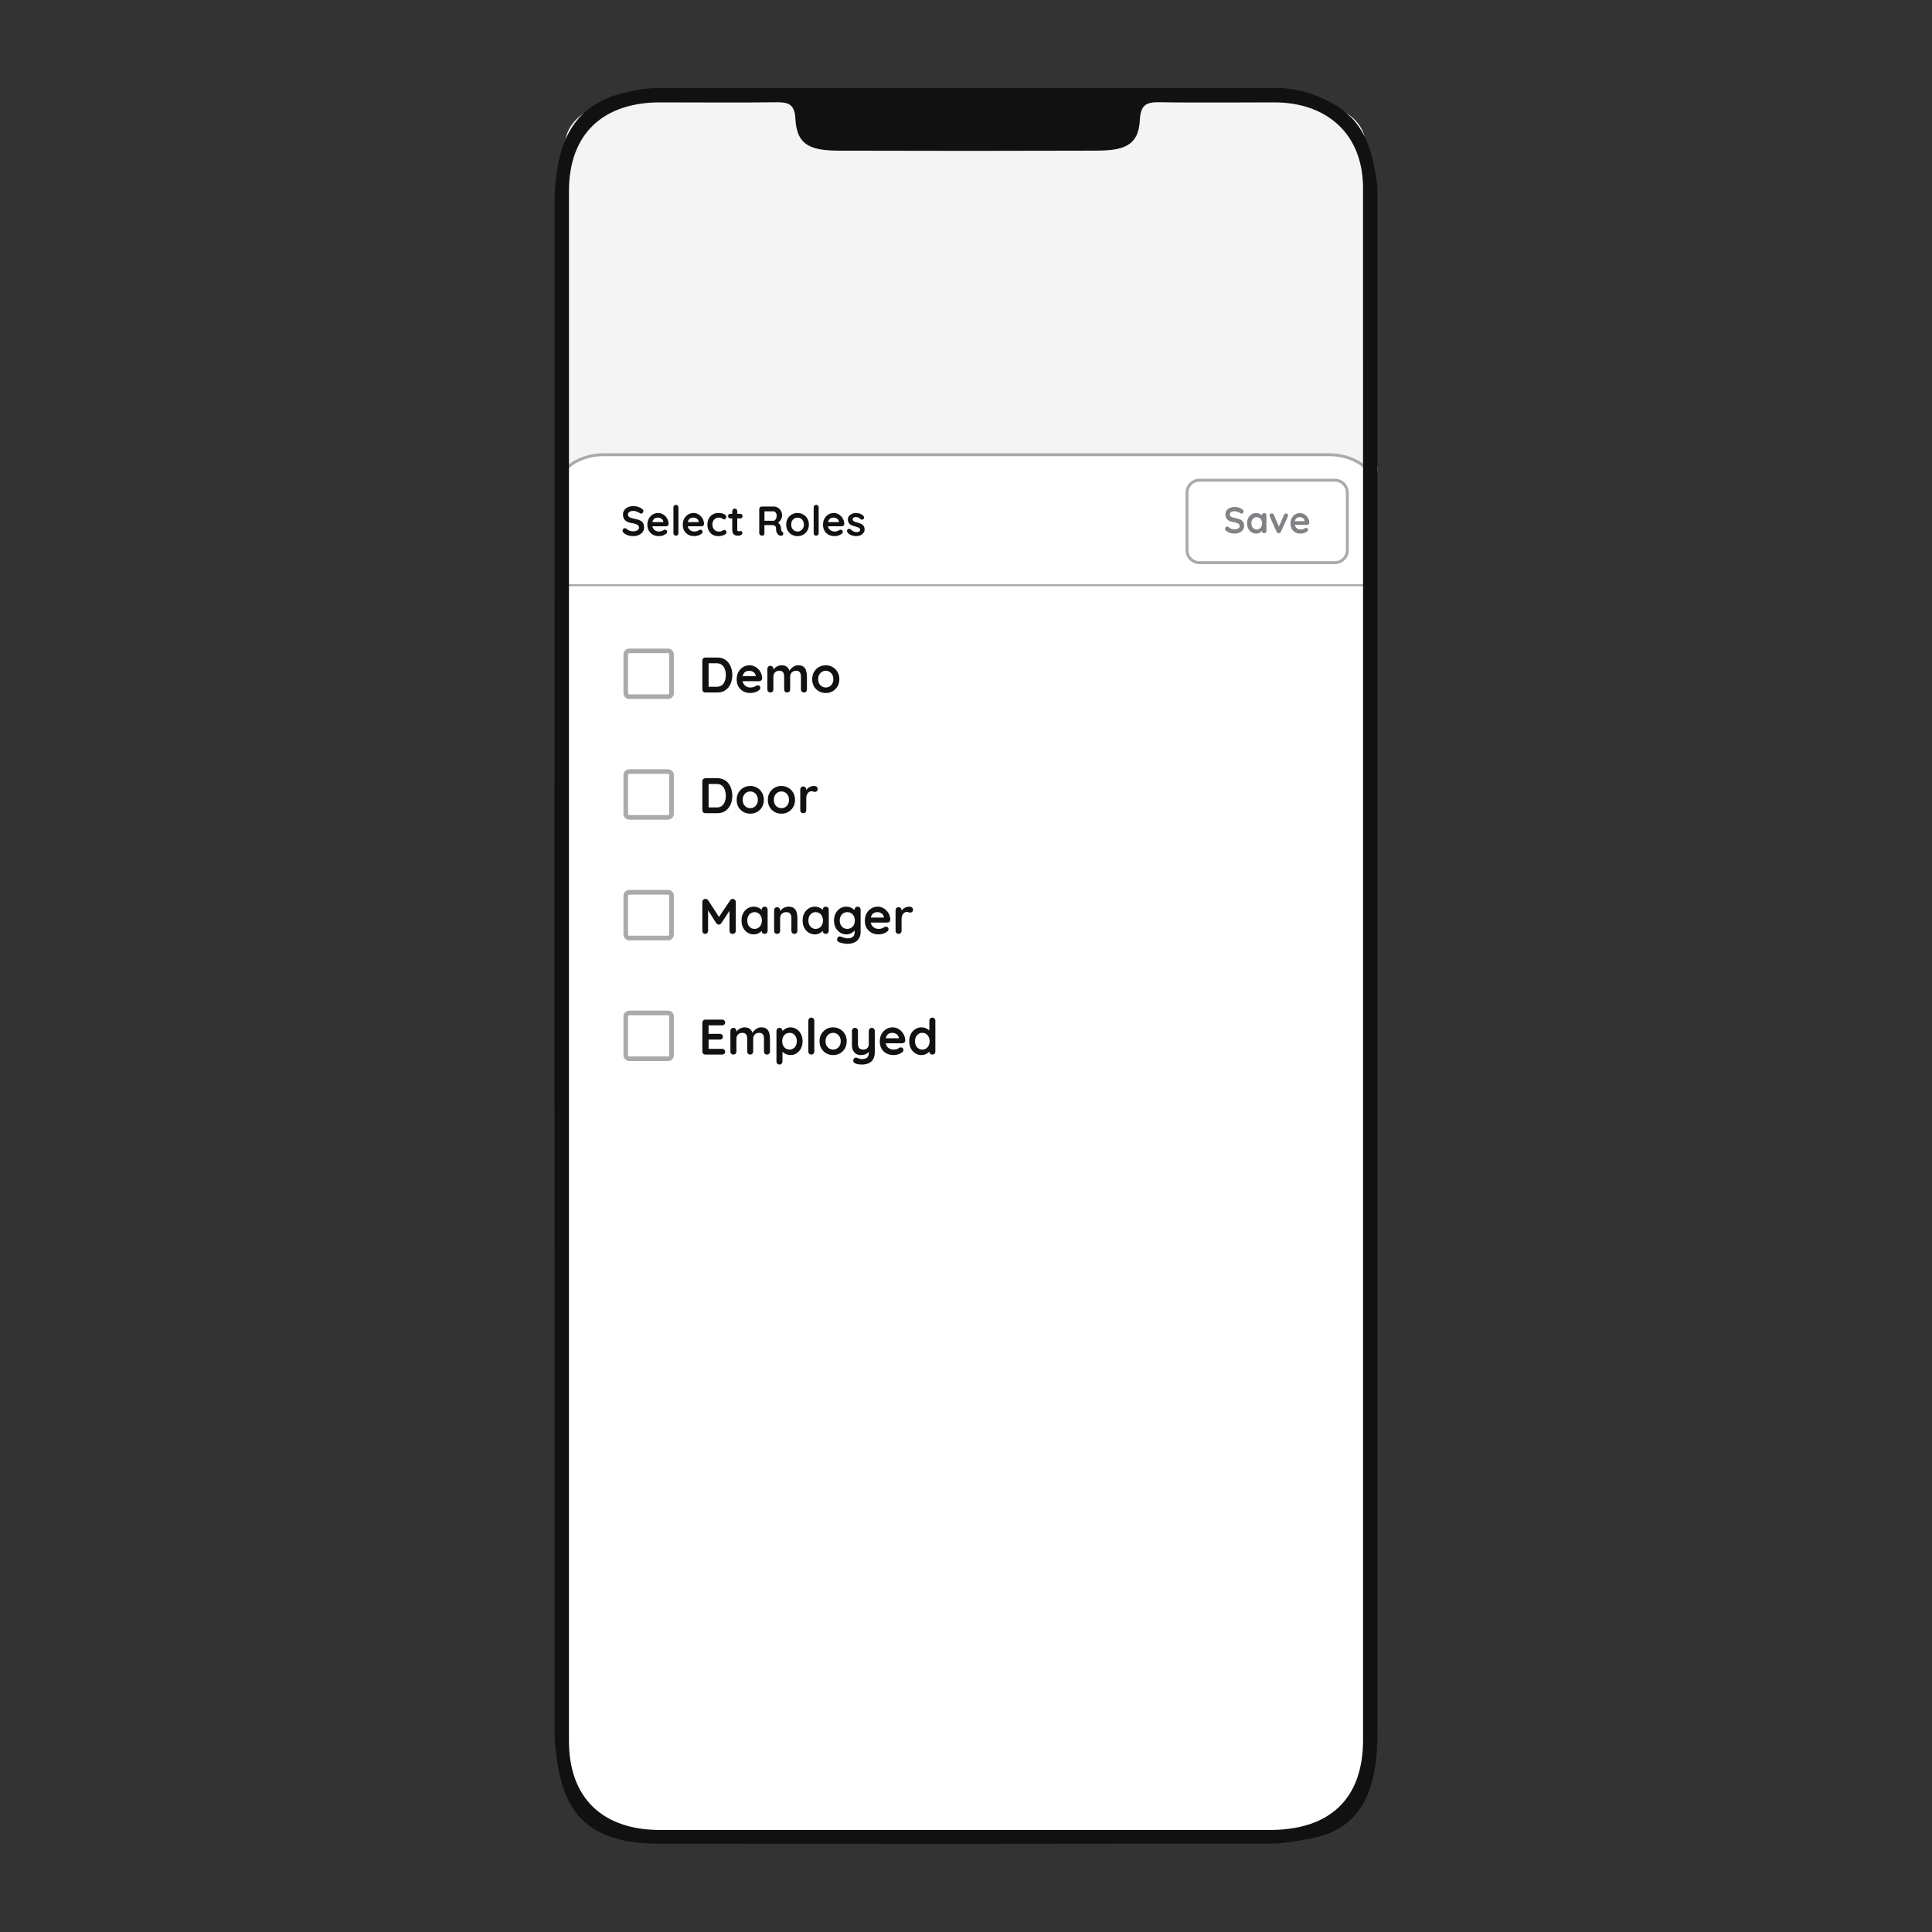 <?xml version="1.0" encoding="utf-8"?>
<!-- Generator: Adobe Illustrator 27.8.1, SVG Export Plug-In . SVG Version: 6.00 Build 0)  -->
<svg version="1.1" xmlns="http://www.w3.org/2000/svg" xmlns:xlink="http://www.w3.org/1999/xlink" x="0px" y="0px"
	 viewBox="0 0 500 500" style="enable-background:new 0 0 500 500;" xml:space="preserve">
<rect x="0" y="0" width="500" height="500" fill="#333333" stroke="none"/>
<style type="text/css">
	.st0{display:none;}
	.st1{display:inline;}
	.st2{fill:#111111;}
	
		.st3{display:inline;fill:#FFFFFF;stroke:#111111;stroke-width:4;stroke-linecap:round;stroke-linejoin:round;stroke-miterlimit:10;}
	.st4{fill:#222222;}
	.st5{fill:none;stroke:#222222;stroke-width:1.405;stroke-linecap:round;}
	.st6{fill:none;stroke:#000000;stroke-width:4;stroke-linecap:round;stroke-linejoin:round;stroke-miterlimit:10;}
	.st7{display:inline;fill:#241F1F;}
	.st8{fill:#FFFFFF;}
	
		.st9{display:inline;fill:#FFFFFF;stroke:#000000;stroke-width:3;stroke-linecap:round;stroke-linejoin:round;stroke-miterlimit:10;}
	.st10{display:inline;fill:none;stroke:#000000;stroke-width:3;stroke-miterlimit:10;}
	.st11{display:inline;fill:#F4F4F4;}
	.st12{display:inline;fill:none;stroke:#AAAAAA;stroke-width:0.75;stroke-linecap:round;stroke-miterlimit:10;}
	.st13{display:inline;fill:#808285;}
	.st14{display:inline;fill:none;stroke:#AAAAAA;stroke-miterlimit:10;}
	.st15{display:inline;fill:#111111;}
	.st16{display:inline;fill:#D6D7D8;stroke:#808285;stroke-width:1.5;stroke-miterlimit:10;}
	.st17{display:inline;fill:#AAAAAA;}
	.st18{display:inline;fill:none;stroke:#AAAAAA;stroke-width:0.5;stroke-linecap:round;stroke-miterlimit:10;}
	.st19{display:inline;fill-rule:evenodd;clip-rule:evenodd;fill:#111111;}
	.st20{fill:none;stroke:#111111;stroke-width:4;stroke-miterlimit:10;}
	.st21{display:inline;fill:#2C2C2C;}
	.st22{fill:#808285;}
	.st23{display:inline;fill-rule:evenodd;clip-rule:evenodd;fill:#FFFFFF;}
	.st24{display:inline;fill:none;stroke:#121314;stroke-linecap:round;stroke-linejoin:round;stroke-miterlimit:10;}
	.st25{display:inline;fill:none;stroke:#AAAAAA;}
	.st26{fill:#F4F4F4;}
	.st27{fill:#AAAAAA;}
	.st28{clip-path:url(#SVGID_00000043445733866137956130000005823737640797637526_);}
	.st29{clip-path:url(#SVGID_00000146501747119482843500000015567342591923626922_);}
	.st30{fill:none;stroke:#AAAAAA;}
	.st31{fill:#2C2C2C;}
	.st32{fill:none;}
	.st33{fill-rule:evenodd;clip-rule:evenodd;fill:#FFFFFF;}
	.st34{fill:none;stroke:#AAAAAA;stroke-width:0.5;stroke-linecap:round;stroke-miterlimit:10;}
	.st35{fill:none;stroke:#AAAAAA;stroke-width:0.75;stroke-linecap:round;stroke-miterlimit:10;}
	.st36{fill:none;stroke:#2C2C2C;}
	.st37{fill:#B0B5B5;}
	.st38{fill:none;stroke:#AAAAAA;stroke-miterlimit:10;}
	.st39{fill:#1C1C1C;}
	.st40{fill:#E6E6E6;}
	.st41{fill:#666666;}
	.st42{fill:#A3A3A3;}
</style>
<g id="_x31_">
</g>
<g id="_x31_.2" class="st0">
</g>
<g id="_x31_.3" class="st0">
</g>
<g id="_x32_">
</g>
<g id="_x33_.1" class="st0">
</g>
<g id="_x34__-_stari" class="st0">
</g>
<g id="_x34__-_novi">
</g>
<g id="Layer_14">
</g>
<g id="Layer_13" class="st0">
</g>
<g id="_x35_">
</g>
<g id="_x36_">
</g>
<g id="_x37_">
</g>
<g id="Layer_11" class="st0">
</g>
<g id="Layer_15">
</g>
<g id="_x33_">
	<g>
		<path class="st8" d="M330.949,475.711H170.372c-13.348,0-24.169-10.821-24.169-24.169
			V117.672h207.199v335.587C353.402,465.659,343.349,475.711,330.949,475.711z"/>
		<path class="st26" d="M145,122.497c0,0,3.073-5.804,15.918-5.027
			c10.565,0.639-13.218-7.937-13.218-7.937L145,122.497z"/>
		<path class="st26" d="M332.631,117.314c0.252,0.269,11.824-3.62,20.75,4.244
			c7.743,6.821-1.374-14.22-1.374-14.22L332.631,117.314z"/>
		<line class="st34" x1="146.747" y1="151.45" x2="353.253" y2="151.45"/>
		<path class="st26" d="M338.513,26.43H161.161c-8.223,0-14.889,4.9-14.889,10.944v80.298
			H353.402V37.374C353.402,31.33,346.736,26.43,338.513,26.43z"/>
		<path class="st35" d="M353.402,121L353.402,121
			c-2.371-2.114-5.809-3.328-9.424-3.328h-69.72h-48.293h-69.72
			c-3.615,0-7.053,1.214-9.424,3.328l0,0"/>
		<g>
			<path class="st2" d="M330.599,22.762c2.457,0,4.875,0.447,7.263,1.024
				c0.01,0.002,0.02,0.004,0.03,0.007c12.616,4.194,16.758,10.076,18.546,24.272
				c0.079,1.529,0.059,3.065,0.059,4.597
				c0.002,131.825,0.006,263.651-0.002,395.476
				c0.005,13.922-3.392,24.991-16.923,27.586
				c-3.49,0.669-6.97,1.385-10.524,1.391
				c-52.717,0.09-105.435,0.098-158.152,0.044
				c-20.777-0.021-26.316-9.603-27.374-28.1
				c-0.03-132.592-0.024-265.184-0.005-397.776
				c0.56-15.015,4.934-24.845,19.936-27.702l0.017-0.004
				c1.831-0.449,4.872-0.815,6.757-0.815
				C223.683,22.762,277.141,22.762,330.599,22.762z M352.759,250.172
				c0-67.158,0.008-134.315-0.007-201.473c-0.003-13.941-9.218-22.177-22.984-22.21
				c-5.794-0.014-23.057,0.122-28.846-0.044c-4.002-0.115-5.727,0.364-5.93,4.606
				c-0.335,7.014-4.654,7.919-11.571,7.937
				c-29.577,0.077-36.222,0.072-65.8,0.006
				c-7.172-0.016-11.414-0.913-11.768-8.211c-0.196-4.031-1.944-4.417-5.716-4.331
				c-5.943,0.137-23.358,0.03-29.304,0.037
				c-14.658,0.016-23.587,8.044-23.587,22.992
				c-0.004,133.695-0.004,267.39-0,401.085
				c0,14.968,8.921,23.027,23.552,23.029
				c52.599,0.007,105.199,0.005,157.798,0.002
				c15.352-0.001,24.159-7.837,24.16-23.345
				C352.762,383.557,352.76,316.864,352.759,250.172z"/>
		</g>
		<path class="st22" d="M319.521,138.094c-0.447,0-0.849-0.054-1.206-0.163
			c-0.357-0.115-0.699-0.313-1.024-0.593c-0.083-0.07-0.147-0.15-0.191-0.239
			c-0.045-0.089-0.067-0.179-0.067-0.268c0-0.147,0.051-0.274,0.153-0.383
			c0.108-0.115,0.242-0.172,0.402-0.172c0.121,0,0.23,0.038,0.325,0.115
			c0.242,0.198,0.482,0.348,0.718,0.45c0.242,0.102,0.539,0.153,0.89,0.153
			c0.236,0,0.453-0.035,0.651-0.105c0.198-0.077,0.357-0.175,0.479-0.297
			c0.121-0.128,0.182-0.271,0.182-0.431c0-0.191-0.057-0.354-0.172-0.488
			s-0.29-0.246-0.526-0.335c-0.236-0.096-0.536-0.169-0.9-0.22
			c-0.345-0.051-0.648-0.128-0.909-0.23c-0.261-0.108-0.482-0.242-0.66-0.402
			c-0.172-0.166-0.303-0.357-0.392-0.574c-0.089-0.223-0.134-0.472-0.134-0.747
			c0-0.415,0.105-0.769,0.316-1.062c0.217-0.294,0.507-0.517,0.871-0.67
			s0.766-0.23,1.206-0.23c0.415,0,0.797,0.064,1.149,0.191
			c0.357,0.121,0.648,0.278,0.871,0.469c0.185,0.147,0.278,0.316,0.278,0.507
			c0,0.14-0.054,0.268-0.163,0.383c-0.108,0.115-0.236,0.172-0.383,0.172
			c-0.096,0-0.182-0.029-0.258-0.086c-0.102-0.089-0.239-0.172-0.412-0.249
			c-0.172-0.083-0.354-0.15-0.546-0.201c-0.191-0.057-0.37-0.086-0.536-0.086
			c-0.275,0-0.507,0.035-0.699,0.105c-0.185,0.07-0.325,0.166-0.421,0.287
			c-0.096,0.121-0.144,0.262-0.144,0.421c0,0.191,0.054,0.351,0.163,0.479
			c0.115,0.121,0.278,0.22,0.488,0.297c0.211,0.07,0.462,0.134,0.756,0.191
			c0.383,0.07,0.718,0.153,1.005,0.249c0.294,0.096,0.536,0.22,0.727,0.373
			c0.191,0.147,0.335,0.335,0.431,0.565c0.096,0.223,0.144,0.498,0.144,0.823
			c0,0.415-0.115,0.772-0.345,1.072c-0.23,0.3-0.533,0.53-0.909,0.689
			C320.356,138.014,319.954,138.094,319.521,138.094z M327.175,132.781
			c0.166,0,0.303,0.054,0.412,0.163c0.108,0.108,0.163,0.249,0.163,0.421v4.049
			c0,0.166-0.054,0.306-0.163,0.421c-0.108,0.108-0.246,0.163-0.412,0.163
			s-0.303-0.054-0.412-0.163c-0.108-0.115-0.163-0.255-0.163-0.421v-0.469
			l0.211,0.086c0,0.083-0.045,0.185-0.134,0.306
			c-0.089,0.115-0.211,0.23-0.364,0.345c-0.153,0.115-0.335,0.214-0.546,0.297
			c-0.204,0.077-0.428,0.115-0.67,0.115c-0.44,0-0.839-0.112-1.197-0.335
			c-0.357-0.23-0.641-0.542-0.852-0.938c-0.204-0.402-0.306-0.861-0.306-1.378
			c0-0.523,0.102-0.983,0.306-1.378c0.211-0.402,0.491-0.715,0.842-0.938
			c0.351-0.23,0.74-0.345,1.168-0.345c0.275,0,0.526,0.041,0.756,0.124
			s0.428,0.188,0.593,0.316c0.172,0.128,0.303,0.258,0.392,0.392
			c0.096,0.128,0.144,0.236,0.144,0.325l-0.345,0.124v-0.699
			c0-0.166,0.054-0.303,0.163-0.412C326.872,132.839,327.009,132.781,327.175,132.781z
			 M325.242,137.041c0.281,0,0.526-0.07,0.737-0.211s0.373-0.332,0.488-0.574
			c0.121-0.242,0.182-0.514,0.182-0.814c0-0.306-0.06-0.581-0.182-0.823
			c-0.115-0.242-0.278-0.434-0.488-0.574s-0.456-0.211-0.737-0.211
			c-0.275,0-0.517,0.07-0.727,0.211s-0.376,0.332-0.498,0.574
			c-0.115,0.242-0.172,0.517-0.172,0.823c0,0.3,0.057,0.571,0.172,0.814
			c0.121,0.242,0.287,0.434,0.498,0.574S324.967,137.041,325.242,137.041z
			 M329.11,132.877c0.121,0,0.233,0.032,0.335,0.096
			c0.102,0.057,0.179,0.147,0.23,0.268l1.407,3.216l-0.211,0.096l1.436-3.302
			c0.109-0.255,0.278-0.376,0.507-0.364c0.16,0,0.287,0.051,0.383,0.153
			c0.102,0.096,0.153,0.217,0.153,0.364c0,0.045-0.01,0.093-0.029,0.144
			c-0.013,0.051-0.029,0.099-0.048,0.144l-1.79,3.944
			c-0.102,0.23-0.264,0.351-0.488,0.364c-0.121,0.019-0.239-0.003-0.354-0.067
			c-0.108-0.064-0.191-0.163-0.249-0.297l-1.78-3.944
			c-0.013-0.032-0.029-0.073-0.048-0.124c-0.013-0.051-0.019-0.112-0.019-0.182
			c0-0.115,0.051-0.227,0.153-0.335C328.801,132.934,328.938,132.877,329.11,132.877z
			 M336.621,138.094c-0.543,0-1.015-0.112-1.417-0.335
			c-0.396-0.23-0.702-0.539-0.919-0.928c-0.211-0.389-0.316-0.83-0.316-1.321
			c0-0.574,0.115-1.062,0.345-1.465c0.236-0.408,0.542-0.721,0.919-0.938
			c0.376-0.217,0.775-0.325,1.197-0.325c0.325,0,0.632,0.067,0.919,0.201
			c0.293,0.134,0.552,0.319,0.775,0.555c0.223,0.23,0.398,0.498,0.526,0.804
			c0.134,0.306,0.201,0.632,0.201,0.976c-0.007,0.153-0.067,0.278-0.182,0.373
			c-0.115,0.096-0.249,0.144-0.402,0.144h-3.656l-0.287-0.957h3.513l-0.211,0.191
			v-0.258c-0.013-0.185-0.08-0.351-0.201-0.498
			c-0.115-0.147-0.262-0.262-0.44-0.345c-0.172-0.089-0.358-0.134-0.555-0.134
			c-0.191,0-0.37,0.026-0.536,0.077c-0.166,0.051-0.31,0.137-0.431,0.258
			c-0.121,0.121-0.217,0.284-0.287,0.488c-0.071,0.204-0.105,0.463-0.105,0.775
			c0,0.345,0.07,0.638,0.211,0.881c0.147,0.236,0.331,0.418,0.555,0.546
			c0.23,0.121,0.472,0.182,0.727,0.182c0.236,0,0.424-0.019,0.565-0.057
			c0.14-0.038,0.252-0.083,0.335-0.134c0.089-0.057,0.169-0.105,0.239-0.144
			c0.115-0.057,0.223-0.086,0.325-0.086c0.14,0,0.255,0.048,0.344,0.144
			c0.096,0.096,0.144,0.207,0.144,0.335c0,0.172-0.09,0.329-0.268,0.469
			c-0.166,0.14-0.399,0.265-0.699,0.373
			C337.25,138.043,336.94,138.094,336.621,138.094z"/>
		<path class="st35" d="M345.481,145.617h-35.078c-1.768,0-3.202-1.433-3.202-3.202v-14.93
			c0-1.768,1.433-3.202,3.202-3.202h35.078c1.768,0,3.202,1.433,3.202,3.202v14.93
			C348.682,144.184,347.249,145.617,345.481,145.617z"/>
		<path class="st27" d="M172.898,180.893h-10.052c-0.398,0-0.773-0.154-1.056-0.436
			c-0.28-0.28-0.44-0.666-0.44-1.06v-10.052c0-0.825,0.672-1.496,1.496-1.496
			h10.052c0.826,0,1.498,0.672,1.498,1.496v10.052c0,0.394-0.16,0.78-0.439,1.059
			C173.673,180.739,173.297,180.893,172.898,180.893z M162.846,169.046
			c-0.17,0-0.298,0.129-0.298,0.298v10.052c0,0.078,0.032,0.156,0.088,0.212
			c0.055,0.055,0.132,0.087,0.211,0.087h10.052c0.081,0,0.156-0.032,0.213-0.088
			c0.055-0.055,0.087-0.132,0.087-0.211v-10.052c0-0.165-0.135-0.298-0.3-0.298
			H162.846z"/>
		<path class="st2" d="M185.644,170.17c0.62,0,1.172,0.116,1.654,0.349
			c0.483,0.233,0.887,0.56,1.215,0.982c0.336,0.414,0.586,0.896,0.75,1.448
			c0.172,0.543,0.258,1.124,0.258,1.745c0,0.836-0.151,1.598-0.452,2.288
			c-0.302,0.681-0.741,1.224-1.318,1.629c-0.569,0.405-1.271,0.607-2.107,0.607
			h-3.089c-0.224,0-0.414-0.073-0.569-0.22c-0.146-0.155-0.22-0.345-0.22-0.569
			v-7.47c0-0.224,0.073-0.409,0.22-0.556c0.155-0.155,0.345-0.233,0.569-0.233
			H185.644z M185.515,177.731c0.543,0,0.987-0.138,1.331-0.414
			c0.345-0.284,0.595-0.655,0.75-1.112c0.164-0.465,0.246-0.969,0.246-1.512
			c0-0.405-0.047-0.788-0.142-1.15c-0.086-0.371-0.224-0.694-0.414-0.969
			c-0.19-0.284-0.431-0.508-0.724-0.672c-0.293-0.164-0.642-0.246-1.047-0.246
			h-2.262l0.129-0.116v6.333l-0.078-0.142H185.515z M194.234,179.347
			c-0.732,0-1.37-0.151-1.913-0.452c-0.534-0.31-0.948-0.728-1.241-1.254
			c-0.284-0.526-0.427-1.12-0.427-1.784c0-0.775,0.155-1.435,0.465-1.977
			c0.319-0.551,0.732-0.974,1.241-1.267c0.508-0.293,1.047-0.439,1.616-0.439
			c0.439,0,0.853,0.09,1.241,0.271c0.396,0.181,0.745,0.431,1.047,0.75
			c0.302,0.31,0.539,0.672,0.711,1.086c0.181,0.414,0.271,0.853,0.271,1.318
			c-0.009,0.207-0.09,0.375-0.246,0.504c-0.155,0.129-0.336,0.194-0.543,0.194
			h-4.937l-0.388-1.292h4.743l-0.284,0.258v-0.349
			c-0.017-0.25-0.108-0.474-0.271-0.672c-0.155-0.198-0.353-0.353-0.595-0.465
			c-0.233-0.121-0.483-0.181-0.75-0.181c-0.258,0-0.5,0.034-0.724,0.103
			c-0.224,0.069-0.418,0.185-0.582,0.349c-0.164,0.164-0.293,0.383-0.388,0.659
			c-0.095,0.276-0.142,0.625-0.142,1.047c0,0.465,0.095,0.862,0.284,1.189
			c0.198,0.319,0.448,0.564,0.75,0.737c0.31,0.164,0.638,0.246,0.982,0.246
			c0.319,0,0.573-0.026,0.763-0.078c0.19-0.052,0.34-0.112,0.452-0.181
			c0.121-0.078,0.228-0.142,0.323-0.194c0.155-0.078,0.302-0.116,0.439-0.116
			c0.19,0,0.345,0.065,0.465,0.194c0.129,0.129,0.194,0.28,0.194,0.452
			c0,0.233-0.121,0.444-0.362,0.633c-0.224,0.19-0.539,0.358-0.943,0.504
			C195.083,179.278,194.665,179.347,194.234,179.347z M202.233,172.174
			c0.689,0,1.198,0.168,1.525,0.504c0.327,0.327,0.543,0.754,0.646,1.28
			l-0.22-0.116l0.103-0.207c0.103-0.198,0.263-0.409,0.478-0.633
			c0.215-0.233,0.474-0.427,0.775-0.582c0.31-0.164,0.655-0.246,1.034-0.246
			c0.62,0,1.09,0.134,1.409,0.401c0.327,0.267,0.551,0.625,0.672,1.073
			c0.121,0.439,0.181,0.931,0.181,1.473v3.309c0,0.224-0.073,0.414-0.22,0.569
			c-0.146,0.146-0.332,0.22-0.556,0.22s-0.409-0.073-0.556-0.22
			c-0.146-0.155-0.22-0.345-0.22-0.569v-3.309c0-0.284-0.034-0.539-0.103-0.763
			c-0.069-0.233-0.194-0.418-0.375-0.556c-0.181-0.138-0.439-0.207-0.775-0.207
			c-0.327,0-0.607,0.069-0.84,0.207s-0.409,0.323-0.53,0.556
			c-0.112,0.224-0.168,0.478-0.168,0.763v3.309c0,0.224-0.073,0.414-0.22,0.569
			c-0.146,0.146-0.332,0.22-0.556,0.22s-0.409-0.073-0.556-0.22
			c-0.146-0.155-0.22-0.345-0.22-0.569v-3.309c0-0.284-0.034-0.539-0.103-0.763
			c-0.069-0.233-0.194-0.418-0.375-0.556s-0.439-0.207-0.775-0.207
			c-0.327,0-0.607,0.069-0.84,0.207c-0.233,0.138-0.409,0.323-0.53,0.556
			c-0.112,0.224-0.168,0.478-0.168,0.763v3.309c0,0.224-0.073,0.414-0.22,0.569
			c-0.146,0.146-0.332,0.22-0.556,0.22s-0.409-0.073-0.556-0.22
			c-0.146-0.155-0.22-0.345-0.22-0.569v-5.338c0-0.224,0.073-0.409,0.22-0.556
			c0.146-0.155,0.332-0.233,0.556-0.233s0.409,0.078,0.556,0.233
			c0.146,0.146,0.22,0.332,0.22,0.556v0.556l-0.194-0.039
			c0.078-0.146,0.185-0.302,0.323-0.465c0.138-0.172,0.306-0.332,0.504-0.478
			c0.198-0.146,0.418-0.263,0.659-0.349
			C201.686,172.221,201.948,172.174,202.233,172.174z M217.224,175.767
			c0,0.707-0.159,1.331-0.478,1.874c-0.31,0.534-0.732,0.952-1.267,1.254
			c-0.526,0.302-1.116,0.452-1.771,0.452c-0.655,0-1.249-0.151-1.784-0.452
			c-0.526-0.302-0.948-0.719-1.267-1.254c-0.31-0.543-0.465-1.168-0.465-1.874
			c0-0.707,0.155-1.327,0.465-1.861c0.319-0.543,0.741-0.965,1.267-1.267
			c0.534-0.31,1.129-0.465,1.784-0.465c0.655,0,1.245,0.155,1.771,0.465
			c0.534,0.302,0.956,0.724,1.267,1.267
			C217.064,174.44,217.224,175.06,217.224,175.767z M215.673,175.767
			c0-0.439-0.09-0.819-0.271-1.137c-0.172-0.327-0.409-0.582-0.711-0.763
			c-0.293-0.181-0.62-0.271-0.982-0.271s-0.694,0.09-0.995,0.271
			c-0.293,0.181-0.53,0.435-0.711,0.763c-0.172,0.319-0.258,0.698-0.258,1.137
			c0,0.431,0.086,0.81,0.258,1.137c0.181,0.319,0.418,0.569,0.711,0.75
			c0.302,0.181,0.633,0.271,0.995,0.271s0.689-0.09,0.982-0.271
			c0.302-0.181,0.539-0.431,0.711-0.75
			C215.582,176.577,215.673,176.198,215.673,175.767z"/>
		<path class="st27" d="M172.898,212.128h-10.052c-0.398,0-0.773-0.154-1.056-0.436
			c-0.284-0.287-0.44-0.662-0.44-1.06v-10.052c0-0.825,0.672-1.496,1.496-1.496
			h10.052c0.826,0,1.498,0.672,1.498,1.496v10.052c0,0.398-0.156,0.773-0.438,1.058
			C173.673,211.974,173.297,212.128,172.898,212.128z M162.846,200.281
			c-0.17,0-0.298,0.129-0.298,0.298v10.052c0,0.08,0.032,0.156,0.089,0.213
			c0.054,0.054,0.131,0.085,0.209,0.085h10.052c0.081,0,0.156-0.032,0.213-0.088
			c0.055-0.055,0.087-0.131,0.087-0.211v-10.052c0-0.165-0.135-0.298-0.3-0.298
			H162.846z"/>
		<path class="st2" d="M185.644,201.405c0.62,0,1.172,0.116,1.654,0.349
			c0.483,0.233,0.887,0.56,1.215,0.982c0.336,0.414,0.586,0.896,0.75,1.448
			c0.172,0.543,0.258,1.124,0.258,1.745c0,0.836-0.151,1.598-0.452,2.288
			c-0.302,0.681-0.741,1.224-1.318,1.629c-0.569,0.405-1.271,0.607-2.107,0.607
			h-3.089c-0.224,0-0.414-0.073-0.569-0.22c-0.146-0.155-0.22-0.345-0.22-0.569
			v-7.47c0-0.224,0.073-0.409,0.22-0.556c0.155-0.155,0.345-0.233,0.569-0.233
			H185.644z M185.515,208.966c0.543,0,0.987-0.138,1.331-0.414
			c0.345-0.284,0.595-0.655,0.75-1.112c0.164-0.465,0.246-0.969,0.246-1.512
			c0-0.405-0.047-0.788-0.142-1.15c-0.086-0.371-0.224-0.694-0.414-0.969
			c-0.19-0.284-0.431-0.508-0.724-0.672c-0.293-0.164-0.642-0.246-1.047-0.246
			h-2.262l0.129-0.116v6.333l-0.078-0.142H185.515z M197.685,207.001
			c0,0.707-0.159,1.331-0.478,1.874c-0.31,0.534-0.732,0.952-1.267,1.254
			c-0.526,0.302-1.116,0.452-1.771,0.452c-0.655,0-1.249-0.151-1.784-0.452
			c-0.526-0.302-0.948-0.719-1.267-1.254c-0.31-0.543-0.465-1.168-0.465-1.874
			c0-0.707,0.155-1.327,0.465-1.861c0.319-0.543,0.741-0.965,1.267-1.267
			c0.534-0.31,1.129-0.465,1.784-0.465c0.655,0,1.245,0.155,1.771,0.465
			c0.534,0.302,0.956,0.724,1.267,1.267
			C197.526,205.675,197.685,206.295,197.685,207.001z M196.134,207.001
			c0-0.439-0.09-0.819-0.271-1.137c-0.172-0.327-0.409-0.582-0.711-0.763
			c-0.293-0.181-0.62-0.271-0.982-0.271c-0.362,0-0.694,0.09-0.995,0.271
			c-0.293,0.181-0.53,0.435-0.711,0.763c-0.172,0.319-0.258,0.698-0.258,1.137
			c0,0.431,0.086,0.81,0.258,1.137c0.181,0.319,0.418,0.569,0.711,0.75
			c0.302,0.181,0.633,0.271,0.995,0.271c0.362,0,0.689-0.09,0.982-0.271
			c0.302-0.181,0.539-0.431,0.711-0.75
			C196.044,207.811,196.134,207.432,196.134,207.001z M205.75,207.001
			c0,0.707-0.159,1.331-0.478,1.874c-0.31,0.534-0.732,0.952-1.267,1.254
			c-0.526,0.302-1.116,0.452-1.771,0.452c-0.655,0-1.249-0.151-1.784-0.452
			c-0.525-0.302-0.948-0.719-1.266-1.254c-0.31-0.543-0.465-1.168-0.465-1.874
			c0-0.707,0.155-1.327,0.465-1.861c0.319-0.543,0.741-0.965,1.266-1.267
			c0.534-0.31,1.129-0.465,1.784-0.465c0.655,0,1.245,0.155,1.771,0.465
			c0.534,0.302,0.956,0.724,1.267,1.267
			C205.591,205.675,205.75,206.295,205.75,207.001z M204.199,207.001
			c0-0.439-0.09-0.819-0.271-1.137c-0.172-0.327-0.409-0.582-0.711-0.763
			c-0.293-0.181-0.62-0.271-0.982-0.271c-0.362,0-0.694,0.09-0.995,0.271
			c-0.293,0.181-0.53,0.435-0.711,0.763c-0.172,0.319-0.258,0.698-0.258,1.137
			c0,0.431,0.086,0.81,0.258,1.137c0.181,0.319,0.418,0.569,0.711,0.75
			c0.302,0.181,0.633,0.271,0.995,0.271c0.362,0,0.689-0.09,0.982-0.271
			c0.302-0.181,0.539-0.431,0.711-0.75
			C204.109,207.811,204.199,207.432,204.199,207.001z M207.883,210.452
			c-0.224,0-0.409-0.073-0.556-0.22c-0.146-0.155-0.22-0.345-0.22-0.569v-5.338
			c0-0.224,0.073-0.409,0.22-0.556c0.146-0.155,0.332-0.233,0.556-0.233
			s0.409,0.078,0.556,0.233c0.146,0.146,0.22,0.332,0.22,0.556v1.215
			l-0.09-0.866c0.095-0.207,0.215-0.388,0.362-0.543
			c0.155-0.164,0.327-0.297,0.517-0.401c0.19-0.112,0.392-0.194,0.607-0.246
			c0.215-0.052,0.431-0.078,0.646-0.078c0.258,0,0.474,0.073,0.646,0.22
			c0.181,0.146,0.271,0.319,0.271,0.517c0,0.284-0.073,0.491-0.22,0.62
			c-0.146,0.121-0.306,0.181-0.478,0.181c-0.164,0-0.314-0.03-0.452-0.09
			c-0.129-0.06-0.28-0.09-0.452-0.09c-0.155,0-0.314,0.039-0.478,0.116
			c-0.155,0.069-0.302,0.181-0.439,0.336c-0.129,0.155-0.237,0.349-0.323,0.582
			c-0.078,0.224-0.116,0.491-0.116,0.801v3.063c0,0.224-0.073,0.414-0.22,0.569
			C208.293,210.379,208.108,210.452,207.883,210.452z"/>
		<path class="st27" d="M172.898,243.363h-10.052c-0.399,0-0.775-0.156-1.058-0.439
			c-0.283-0.283-0.439-0.659-0.439-1.058v-10.052c0-0.825,0.672-1.496,1.496-1.496
			h10.052c0.826,0,1.498,0.672,1.498,1.496v10.052c0,0.399-0.156,0.775-0.439,1.058
			C173.674,243.208,173.298,243.363,172.898,243.363z M162.846,231.516
			c-0.17,0-0.298,0.129-0.298,0.298v10.052c0,0.078,0.032,0.154,0.088,0.211
			c0.056,0.056,0.132,0.088,0.211,0.088h10.052c0.08,0,0.156-0.032,0.212-0.088
			c0.056-0.056,0.088-0.132,0.088-0.211v-10.052c0-0.165-0.135-0.298-0.3-0.298
			H162.846z"/>
		<path class="st2" d="M182.581,232.627c0.121,0,0.246,0.034,0.375,0.103
			c0.138,0.06,0.241,0.142,0.31,0.246l3.141,4.834l-0.646-0.026l3.218-4.808
			c0.164-0.233,0.375-0.349,0.633-0.349c0.207,0,0.392,0.073,0.556,0.22
			c0.164,0.146,0.246,0.336,0.246,0.569v7.483c0,0.224-0.073,0.414-0.22,0.569
			c-0.146,0.146-0.34,0.22-0.582,0.22s-0.439-0.073-0.595-0.22
			c-0.146-0.155-0.22-0.345-0.22-0.569v-6.088l0.504,0.116l-2.637,4.02
			c-0.078,0.095-0.177,0.177-0.297,0.246c-0.112,0.069-0.228,0.099-0.349,0.09
			c-0.112,0.009-0.228-0.022-0.349-0.09c-0.112-0.069-0.207-0.151-0.284-0.246
			l-2.469-3.903l0.336-0.685v6.54c0,0.224-0.069,0.414-0.207,0.569
			c-0.138,0.146-0.319,0.22-0.543,0.22c-0.215,0-0.392-0.073-0.53-0.22
			c-0.138-0.155-0.207-0.345-0.207-0.569v-7.483c0-0.215,0.078-0.401,0.233-0.556
			C182.163,232.704,182.357,232.627,182.581,232.627z M197.888,234.643
			c0.224,0,0.409,0.073,0.556,0.22c0.146,0.146,0.22,0.336,0.22,0.569v5.467
			c0,0.224-0.073,0.414-0.22,0.569c-0.146,0.146-0.332,0.22-0.556,0.22
			s-0.409-0.073-0.556-0.22c-0.146-0.155-0.22-0.345-0.22-0.569v-0.633
			l0.284,0.116c0,0.112-0.06,0.25-0.181,0.414
			c-0.121,0.155-0.284,0.31-0.491,0.465c-0.207,0.155-0.452,0.289-0.737,0.401
			c-0.276,0.103-0.577,0.155-0.905,0.155c-0.595,0-1.133-0.151-1.616-0.452
			c-0.483-0.31-0.866-0.732-1.15-1.267c-0.276-0.543-0.414-1.163-0.414-1.861
			c0-0.707,0.138-1.327,0.414-1.861c0.284-0.543,0.663-0.965,1.137-1.267
			c0.474-0.31,1-0.465,1.577-0.465c0.371,0,0.711,0.056,1.021,0.168
			c0.31,0.112,0.577,0.254,0.801,0.427c0.233,0.172,0.409,0.349,0.53,0.53
			c0.129,0.172,0.194,0.319,0.194,0.439l-0.465,0.168v-0.944
			c0-0.224,0.073-0.409,0.22-0.556C197.479,234.721,197.664,234.643,197.888,234.643z
			 M195.277,240.395c0.379,0,0.711-0.095,0.995-0.284s0.504-0.448,0.659-0.775
			c0.164-0.327,0.246-0.694,0.246-1.099c0-0.414-0.082-0.784-0.246-1.112
			c-0.155-0.327-0.375-0.586-0.659-0.775c-0.284-0.19-0.616-0.284-0.995-0.284
			c-0.371,0-0.698,0.095-0.982,0.284c-0.284,0.19-0.508,0.448-0.672,0.775
			c-0.155,0.327-0.233,0.698-0.233,1.112c0,0.405,0.078,0.771,0.233,1.099
			c0.164,0.327,0.388,0.586,0.672,0.775S194.907,240.395,195.277,240.395z
			 M204.039,234.643c0.638,0,1.12,0.134,1.448,0.401
			c0.336,0.267,0.564,0.625,0.685,1.073c0.129,0.439,0.194,0.931,0.194,1.473
			v3.309c0,0.224-0.073,0.414-0.22,0.569c-0.146,0.146-0.332,0.22-0.556,0.22
			s-0.409-0.073-0.556-0.22c-0.146-0.155-0.22-0.345-0.22-0.569v-3.309
			c0-0.284-0.039-0.539-0.116-0.763c-0.069-0.233-0.198-0.418-0.388-0.556
			s-0.461-0.207-0.814-0.207c-0.345,0-0.638,0.069-0.879,0.207
			c-0.233,0.138-0.414,0.323-0.543,0.556c-0.121,0.224-0.181,0.478-0.181,0.763
			v3.309c0,0.224-0.073,0.414-0.22,0.569c-0.146,0.146-0.332,0.22-0.556,0.22
			s-0.409-0.073-0.556-0.22c-0.146-0.155-0.22-0.345-0.22-0.569v-5.338
			c0-0.224,0.073-0.409,0.22-0.556c0.146-0.155,0.332-0.233,0.556-0.233
			s0.409,0.078,0.556,0.233c0.146,0.146,0.22,0.332,0.22,0.556v0.556
			l-0.194-0.039c0.078-0.146,0.19-0.302,0.336-0.465
			c0.146-0.172,0.319-0.332,0.517-0.478c0.198-0.146,0.422-0.263,0.672-0.349
			C203.475,234.691,203.746,234.643,204.039,234.643z M213.703,234.643
			c0.224,0,0.409,0.073,0.556,0.22c0.146,0.146,0.22,0.336,0.22,0.569v5.467
			c0,0.224-0.073,0.414-0.22,0.569c-0.146,0.146-0.332,0.22-0.556,0.22
			s-0.409-0.073-0.556-0.22c-0.146-0.155-0.22-0.345-0.22-0.569v-0.633
			l0.284,0.116c0,0.112-0.06,0.25-0.181,0.414
			c-0.121,0.155-0.284,0.31-0.491,0.465c-0.207,0.155-0.452,0.289-0.737,0.401
			c-0.276,0.103-0.577,0.155-0.905,0.155c-0.595,0-1.133-0.151-1.616-0.452
			c-0.483-0.31-0.866-0.732-1.15-1.267c-0.276-0.543-0.414-1.163-0.414-1.861
			c0-0.707,0.138-1.327,0.414-1.861c0.284-0.543,0.663-0.965,1.137-1.267
			c0.474-0.31,1-0.465,1.577-0.465c0.371,0,0.711,0.056,1.021,0.168
			c0.31,0.112,0.577,0.254,0.801,0.427c0.233,0.172,0.409,0.349,0.53,0.53
			c0.129,0.172,0.194,0.319,0.194,0.439l-0.465,0.168v-0.944
			c0-0.224,0.073-0.409,0.22-0.556C213.294,234.721,213.479,234.643,213.703,234.643z
			 M211.092,240.395c0.379,0,0.711-0.095,0.995-0.284s0.504-0.448,0.659-0.775
			c0.164-0.327,0.246-0.694,0.246-1.099c0-0.414-0.082-0.784-0.246-1.112
			c-0.155-0.327-0.375-0.586-0.659-0.775c-0.284-0.19-0.616-0.284-0.995-0.284
			c-0.37,0-0.698,0.095-0.982,0.284c-0.284,0.19-0.508,0.448-0.672,0.775
			c-0.155,0.327-0.233,0.698-0.233,1.112c0,0.405,0.078,0.771,0.233,1.099
			c0.164,0.327,0.388,0.586,0.672,0.775S210.722,240.395,211.092,240.395z
			 M219.027,234.643c0.362,0,0.694,0.056,0.995,0.168
			c0.302,0.112,0.56,0.254,0.775,0.427c0.224,0.172,0.396,0.349,0.517,0.53
			c0.129,0.172,0.194,0.319,0.194,0.439l-0.336,0.168v-0.944
			c0-0.224,0.073-0.409,0.22-0.556c0.146-0.155,0.332-0.233,0.556-0.233
			c0.224,0,0.409,0.073,0.556,0.22c0.146,0.146,0.22,0.336,0.22,0.569v5.751
			c0,0.75-0.164,1.348-0.491,1.797c-0.319,0.457-0.741,0.784-1.267,0.982
			c-0.526,0.207-1.09,0.31-1.693,0.31c-0.172,0-0.396-0.022-0.672-0.065
			s-0.539-0.095-0.788-0.155c-0.25-0.06-0.439-0.116-0.569-0.168
			c-0.258-0.112-0.439-0.254-0.543-0.427c-0.095-0.164-0.112-0.34-0.052-0.53
			c0.078-0.25,0.202-0.422,0.375-0.517c0.172-0.086,0.353-0.095,0.543-0.026
			c0.086,0.026,0.228,0.078,0.427,0.155c0.198,0.078,0.414,0.146,0.646,0.207
			c0.241,0.069,0.452,0.103,0.633,0.103c0.646,0,1.124-0.129,1.435-0.388
			c0.31-0.258,0.465-0.616,0.465-1.073v-1.124l0.155,0.116
			c0,0.112-0.06,0.25-0.181,0.414c-0.112,0.155-0.271,0.31-0.478,0.465
			c-0.198,0.155-0.435,0.289-0.711,0.401c-0.276,0.103-0.569,0.155-0.879,0.155
			c-0.612,0-1.163-0.151-1.654-0.452c-0.491-0.31-0.879-0.732-1.163-1.267
			c-0.284-0.543-0.427-1.163-0.427-1.861c0-0.707,0.142-1.327,0.427-1.861
			c0.284-0.543,0.668-0.965,1.15-1.267
			C217.894,234.798,218.433,234.643,219.027,234.643z M219.273,236.065
			c-0.388,0-0.728,0.095-1.021,0.284c-0.293,0.19-0.521,0.448-0.685,0.775
			c-0.164,0.327-0.246,0.698-0.246,1.112c0,0.405,0.082,0.771,0.246,1.099
			c0.164,0.327,0.392,0.586,0.685,0.775c0.293,0.19,0.633,0.284,1.021,0.284
			c0.396,0,0.741-0.095,1.034-0.284c0.293-0.19,0.521-0.448,0.685-0.775
			c0.164-0.327,0.246-0.694,0.246-1.099c0-0.414-0.082-0.784-0.246-1.112
			c-0.164-0.327-0.392-0.586-0.685-0.775
			C220.014,236.16,219.669,236.065,219.273,236.065z M227.405,241.816
			c-0.732,0-1.37-0.151-1.913-0.452c-0.534-0.31-0.948-0.728-1.241-1.254
			c-0.284-0.526-0.427-1.12-0.427-1.784c0-0.775,0.155-1.435,0.465-1.977
			c0.319-0.551,0.732-0.974,1.241-1.267c0.508-0.293,1.047-0.439,1.616-0.439
			c0.439,0,0.853,0.09,1.241,0.271c0.396,0.181,0.745,0.431,1.047,0.75
			c0.302,0.31,0.539,0.672,0.711,1.086c0.181,0.414,0.271,0.853,0.271,1.318
			c-0.009,0.207-0.09,0.375-0.246,0.504c-0.155,0.129-0.336,0.194-0.543,0.194
			h-4.937l-0.388-1.292h4.743l-0.284,0.258v-0.349
			c-0.017-0.25-0.108-0.474-0.271-0.672c-0.155-0.198-0.353-0.353-0.595-0.465
			c-0.233-0.121-0.483-0.181-0.75-0.181c-0.258,0-0.5,0.034-0.724,0.103
			s-0.418,0.185-0.582,0.349c-0.164,0.164-0.293,0.383-0.388,0.659
			c-0.095,0.276-0.142,0.625-0.142,1.047c0,0.465,0.095,0.862,0.284,1.189
			c0.198,0.319,0.448,0.564,0.75,0.737c0.31,0.164,0.638,0.246,0.982,0.246
			c0.319,0,0.573-0.026,0.763-0.078c0.19-0.052,0.34-0.112,0.452-0.181
			c0.121-0.078,0.228-0.142,0.323-0.194c0.155-0.078,0.302-0.116,0.439-0.116
			c0.19,0,0.345,0.065,0.465,0.194c0.129,0.129,0.194,0.28,0.194,0.452
			c0,0.233-0.121,0.444-0.362,0.633c-0.224,0.19-0.539,0.358-0.944,0.504
			C228.253,241.747,227.835,241.816,227.405,241.816z M232.547,241.687
			c-0.224,0-0.409-0.073-0.556-0.22c-0.146-0.155-0.22-0.345-0.22-0.569v-5.338
			c0-0.224,0.073-0.409,0.22-0.556c0.146-0.155,0.332-0.233,0.556-0.233
			s0.409,0.078,0.556,0.233c0.146,0.146,0.22,0.332,0.22,0.556v1.215
			l-0.09-0.866c0.095-0.207,0.215-0.388,0.362-0.543
			c0.155-0.164,0.327-0.297,0.517-0.401c0.19-0.112,0.392-0.194,0.607-0.246
			c0.215-0.052,0.431-0.078,0.646-0.078c0.258,0,0.474,0.073,0.646,0.22
			c0.181,0.146,0.271,0.319,0.271,0.517c0,0.284-0.073,0.491-0.22,0.62
			c-0.146,0.121-0.306,0.181-0.478,0.181c-0.164,0-0.315-0.03-0.452-0.09
			c-0.129-0.06-0.28-0.09-0.452-0.09c-0.155,0-0.315,0.039-0.478,0.116
			c-0.155,0.069-0.302,0.181-0.439,0.336c-0.129,0.155-0.237,0.349-0.323,0.582
			c-0.078,0.224-0.116,0.491-0.116,0.801v3.063c0,0.224-0.073,0.414-0.22,0.569
			C232.956,241.614,232.771,241.687,232.547,241.687z"/>
		<path class="st27" d="M172.898,274.598h-10.052c-0.399,0-0.775-0.156-1.058-0.439
			c-0.283-0.283-0.439-0.659-0.439-1.059v-10.051c0-0.826,0.672-1.498,1.496-1.498
			h10.052c0.826,0,1.498,0.672,1.498,1.498v10.051c0,0.4-0.156,0.776-0.439,1.059
			C173.674,274.443,173.298,274.598,172.898,274.598z M162.846,262.75
			c-0.167,0-0.298,0.131-0.298,0.299v10.051c0,0.08,0.032,0.156,0.088,0.212
			c0.056,0.056,0.132,0.088,0.211,0.088h10.052c0.08,0,0.156-0.032,0.212-0.088
			c0.056-0.056,0.088-0.132,0.088-0.212v-10.051c0-0.165-0.135-0.299-0.3-0.299
			H162.846z"/>
		<path class="st2" d="M182.555,263.875h4.33c0.224,0,0.409,0.073,0.556,0.22
			c0.155,0.138,0.233,0.319,0.233,0.543c0,0.215-0.078,0.392-0.233,0.53
			c-0.146,0.129-0.332,0.194-0.556,0.194h-3.619l0.116-0.22v2.52l-0.103-0.103
			h3.024c0.224,0,0.409,0.073,0.556,0.22c0.155,0.138,0.233,0.319,0.233,0.543
			c0,0.215-0.078,0.392-0.233,0.53c-0.146,0.129-0.332,0.194-0.556,0.194h-2.986
			l0.065-0.103v2.611l-0.103-0.116h3.606c0.224,0,0.409,0.078,0.556,0.233
			c0.155,0.146,0.233,0.319,0.233,0.517c0,0.215-0.078,0.392-0.233,0.53
			c-0.146,0.138-0.332,0.207-0.556,0.207h-4.33c-0.224,0-0.414-0.073-0.569-0.22
			c-0.146-0.155-0.22-0.345-0.22-0.569v-7.47c0-0.224,0.073-0.409,0.22-0.556
			C182.141,263.952,182.331,263.875,182.555,263.875z M192.665,265.878
			c0.689,0,1.198,0.168,1.525,0.504c0.327,0.327,0.543,0.754,0.646,1.28
			l-0.22-0.116l0.103-0.207c0.103-0.198,0.263-0.409,0.478-0.633
			c0.215-0.233,0.474-0.427,0.775-0.582c0.31-0.164,0.655-0.246,1.034-0.246
			c0.62,0,1.09,0.134,1.409,0.401c0.327,0.267,0.551,0.625,0.672,1.073
			c0.121,0.439,0.181,0.931,0.181,1.473v3.309c0,0.224-0.073,0.414-0.22,0.569
			c-0.146,0.146-0.332,0.22-0.556,0.22s-0.409-0.073-0.556-0.22
			c-0.146-0.155-0.22-0.345-0.22-0.569v-3.309c0-0.284-0.034-0.539-0.103-0.763
			c-0.069-0.233-0.194-0.418-0.375-0.556c-0.181-0.138-0.439-0.207-0.775-0.207
			c-0.327,0-0.607,0.069-0.84,0.207c-0.233,0.138-0.409,0.323-0.53,0.556
			c-0.112,0.224-0.168,0.478-0.168,0.763v3.309c0,0.224-0.073,0.414-0.22,0.569
			c-0.146,0.146-0.332,0.22-0.556,0.22s-0.409-0.073-0.556-0.22
			c-0.146-0.155-0.22-0.345-0.22-0.569v-3.309c0-0.284-0.034-0.539-0.103-0.763
			c-0.069-0.233-0.194-0.418-0.375-0.556c-0.181-0.138-0.439-0.207-0.775-0.207
			c-0.327,0-0.607,0.069-0.84,0.207c-0.233,0.138-0.409,0.323-0.53,0.556
			c-0.112,0.224-0.168,0.478-0.168,0.763v3.309c0,0.224-0.073,0.414-0.22,0.569
			c-0.146,0.146-0.332,0.22-0.556,0.22s-0.409-0.073-0.556-0.22
			c-0.146-0.155-0.22-0.345-0.22-0.569v-5.338c0-0.224,0.073-0.409,0.22-0.556
			c0.146-0.155,0.332-0.233,0.556-0.233s0.409,0.078,0.556,0.233
			c0.146,0.146,0.22,0.332,0.22,0.556v0.556l-0.194-0.039
			c0.078-0.146,0.185-0.302,0.323-0.465c0.138-0.172,0.306-0.332,0.504-0.478
			s0.418-0.263,0.659-0.349C192.118,265.925,192.381,265.878,192.665,265.878z
			 M204.528,265.878c0.603,0,1.142,0.155,1.616,0.465
			c0.483,0.302,0.862,0.719,1.137,1.254c0.284,0.534,0.427,1.155,0.427,1.861
			c0,0.707-0.142,1.331-0.427,1.874c-0.276,0.534-0.651,0.956-1.124,1.267
			c-0.465,0.302-0.991,0.452-1.577,0.452c-0.345,0-0.668-0.056-0.969-0.168
			c-0.302-0.112-0.569-0.254-0.801-0.427c-0.224-0.172-0.401-0.345-0.53-0.517
			c-0.121-0.181-0.181-0.332-0.181-0.452l0.401-0.168v3.399
			c0,0.224-0.073,0.409-0.22,0.556c-0.146,0.155-0.332,0.233-0.556,0.233
			s-0.409-0.073-0.556-0.22c-0.146-0.146-0.22-0.336-0.22-0.569v-7.923
			c0-0.224,0.073-0.409,0.22-0.556c0.146-0.155,0.332-0.233,0.556-0.233
			s0.409,0.078,0.556,0.233c0.146,0.146,0.22,0.332,0.22,0.556v0.633
			l-0.22-0.116c0-0.112,0.06-0.246,0.181-0.401
			c0.121-0.164,0.284-0.323,0.491-0.478c0.207-0.164,0.444-0.297,0.711-0.401
			C203.938,265.93,204.227,265.878,204.528,265.878z M204.335,267.3
			c-0.379,0-0.711,0.095-0.995,0.284c-0.284,0.19-0.508,0.448-0.672,0.775
			c-0.155,0.319-0.233,0.685-0.233,1.099c0,0.405,0.078,0.775,0.233,1.112
			c0.164,0.327,0.388,0.586,0.672,0.775c0.284,0.19,0.616,0.284,0.995,0.284
			c0.379,0,0.707-0.095,0.982-0.284c0.284-0.19,0.504-0.448,0.659-0.775
			c0.164-0.336,0.246-0.707,0.246-1.112c0-0.414-0.082-0.78-0.246-1.099
			c-0.155-0.327-0.375-0.586-0.659-0.775
			C205.041,267.394,204.714,267.3,204.335,267.3z M210.745,272.133
			c0,0.224-0.078,0.414-0.233,0.569c-0.146,0.146-0.332,0.22-0.556,0.22
			c-0.215,0-0.396-0.073-0.543-0.22c-0.146-0.155-0.22-0.345-0.22-0.569v-7.987
			c0-0.224,0.073-0.409,0.22-0.556c0.155-0.155,0.345-0.233,0.569-0.233
			c0.224,0,0.405,0.078,0.543,0.233c0.146,0.146,0.22,0.332,0.22,0.556V272.133z
			 M219.13,269.471c0,0.707-0.159,1.331-0.478,1.874
			c-0.31,0.534-0.732,0.952-1.267,1.254c-0.526,0.302-1.116,0.452-1.771,0.452
			c-0.655,0-1.249-0.151-1.784-0.452c-0.526-0.302-0.948-0.719-1.267-1.254
			c-0.31-0.543-0.465-1.168-0.465-1.874s0.155-1.327,0.465-1.861
			c0.319-0.543,0.741-0.965,1.267-1.267c0.534-0.31,1.129-0.465,1.784-0.465
			c0.655,0,1.245,0.155,1.771,0.465c0.534,0.302,0.956,0.724,1.267,1.267
			C218.97,268.144,219.13,268.764,219.13,269.471z M217.579,269.471
			c0-0.439-0.09-0.819-0.271-1.137c-0.172-0.327-0.409-0.582-0.711-0.763
			c-0.293-0.181-0.62-0.271-0.982-0.271c-0.362,0-0.694,0.09-0.995,0.271
			c-0.293,0.181-0.53,0.435-0.711,0.763c-0.172,0.319-0.258,0.698-0.258,1.137
			c0,0.431,0.086,0.81,0.258,1.137c0.181,0.319,0.418,0.569,0.711,0.75
			c0.302,0.181,0.633,0.271,0.995,0.271c0.362,0,0.689-0.09,0.982-0.271
			c0.302-0.181,0.539-0.431,0.711-0.75
			C217.488,270.281,217.579,269.902,217.579,269.471z M225.618,266.007
			c0.224,0,0.409,0.078,0.556,0.233c0.146,0.146,0.22,0.332,0.22,0.556v5.493
			c0,0.793-0.151,1.422-0.452,1.887c-0.293,0.474-0.689,0.814-1.189,1.021
			c-0.5,0.207-1.06,0.31-1.68,0.31c-0.276,0-0.569-0.022-0.879-0.065
			s-0.564-0.108-0.763-0.194c-0.258-0.112-0.439-0.254-0.543-0.427
			c-0.095-0.164-0.112-0.34-0.052-0.53c0.078-0.25,0.202-0.422,0.375-0.517
			c0.172-0.086,0.353-0.095,0.543-0.026c0.138,0.043,0.319,0.108,0.543,0.194
			c0.224,0.095,0.483,0.142,0.775,0.142c0.396,0,0.724-0.056,0.982-0.168
			c0.267-0.103,0.465-0.284,0.595-0.543c0.138-0.25,0.207-0.595,0.207-1.034
			v-0.866l0.271,0.31c-0.146,0.284-0.332,0.521-0.556,0.711
			c-0.215,0.181-0.474,0.319-0.775,0.414c-0.302,0.095-0.646,0.142-1.034,0.142
			c-0.457,0-0.857-0.103-1.202-0.31c-0.336-0.215-0.599-0.508-0.788-0.879
			c-0.19-0.379-0.284-0.81-0.284-1.292v-3.774c0-0.224,0.073-0.409,0.22-0.556
			c0.146-0.155,0.332-0.233,0.556-0.233s0.409,0.078,0.556,0.233
			c0.146,0.146,0.22,0.332,0.22,0.556v3.309c0,0.56,0.121,0.956,0.362,1.189
			c0.25,0.224,0.595,0.336,1.034,0.336c0.302,0,0.556-0.056,0.763-0.168
			c0.207-0.121,0.366-0.293,0.478-0.517c0.112-0.233,0.168-0.513,0.168-0.84
			v-3.309c0-0.224,0.073-0.409,0.22-0.556
			C225.209,266.085,225.394,266.007,225.618,266.007z M231.266,273.051
			c-0.732,0-1.37-0.151-1.913-0.452c-0.534-0.31-0.948-0.728-1.241-1.254
			c-0.284-0.526-0.427-1.12-0.427-1.784c0-0.775,0.155-1.435,0.465-1.977
			c0.319-0.551,0.732-0.974,1.241-1.267c0.508-0.293,1.047-0.439,1.616-0.439
			c0.439,0,0.853,0.09,1.241,0.271c0.396,0.181,0.745,0.431,1.047,0.75
			c0.302,0.31,0.539,0.672,0.711,1.086c0.181,0.414,0.271,0.853,0.271,1.318
			c-0.009,0.207-0.09,0.375-0.246,0.504c-0.155,0.129-0.336,0.194-0.543,0.194
			h-4.937l-0.388-1.292h4.743l-0.284,0.259v-0.349
			c-0.017-0.25-0.108-0.474-0.271-0.672c-0.155-0.198-0.353-0.353-0.595-0.465
			c-0.233-0.121-0.483-0.181-0.75-0.181c-0.258,0-0.5,0.034-0.724,0.103
			c-0.224,0.069-0.418,0.185-0.582,0.349c-0.164,0.164-0.293,0.383-0.388,0.659
			c-0.095,0.276-0.142,0.625-0.142,1.047c0,0.465,0.095,0.862,0.284,1.189
			c0.198,0.319,0.448,0.564,0.75,0.737c0.31,0.164,0.638,0.246,0.982,0.246
			c0.319,0,0.573-0.026,0.763-0.078s0.34-0.112,0.452-0.181
			c0.121-0.078,0.228-0.142,0.323-0.194c0.155-0.078,0.302-0.116,0.439-0.116
			c0.19,0,0.345,0.065,0.465,0.194c0.129,0.129,0.194,0.28,0.194,0.452
			c0,0.233-0.121,0.444-0.362,0.633c-0.224,0.19-0.539,0.358-0.943,0.504
			C232.115,272.982,231.697,273.051,231.266,273.051z M241.294,263.358
			c0.224,0,0.409,0.073,0.556,0.22c0.146,0.146,0.22,0.336,0.22,0.569v7.987
			c0,0.224-0.073,0.414-0.22,0.569c-0.146,0.146-0.332,0.22-0.556,0.22
			s-0.409-0.073-0.556-0.22c-0.146-0.155-0.22-0.345-0.22-0.569v-0.633
			l0.284,0.116c0,0.112-0.06,0.25-0.181,0.414
			c-0.121,0.155-0.284,0.31-0.491,0.465c-0.207,0.155-0.452,0.289-0.737,0.401
			c-0.276,0.103-0.577,0.155-0.905,0.155c-0.595,0-1.133-0.151-1.616-0.452
			c-0.483-0.31-0.866-0.732-1.15-1.267c-0.276-0.543-0.414-1.163-0.414-1.861
			c0-0.707,0.138-1.327,0.414-1.861c0.284-0.543,0.663-0.965,1.137-1.267
			c0.474-0.31,1-0.465,1.577-0.465c0.371,0,0.711,0.056,1.021,0.168
			c0.31,0.112,0.577,0.254,0.801,0.427c0.233,0.172,0.409,0.349,0.53,0.53
			c0.129,0.172,0.194,0.319,0.194,0.439l-0.465,0.168v-3.464
			c0-0.224,0.073-0.409,0.22-0.556C240.885,263.435,241.07,263.358,241.294,263.358z
			 M238.684,271.629c0.379,0,0.711-0.095,0.995-0.284s0.504-0.448,0.659-0.775
			c0.164-0.327,0.246-0.694,0.246-1.099c0-0.414-0.082-0.784-0.246-1.112
			c-0.155-0.327-0.375-0.586-0.659-0.775c-0.284-0.19-0.616-0.284-0.995-0.284
			c-0.371,0-0.698,0.095-0.982,0.284c-0.284,0.19-0.508,0.448-0.672,0.775
			c-0.155,0.327-0.233,0.698-0.233,1.112c0,0.405,0.078,0.771,0.233,1.099
			c0.164,0.327,0.388,0.586,0.672,0.775S238.313,271.629,238.684,271.629z"/>
		<path class="st2" d="M163.91,138.747c-0.503,0-0.957-0.061-1.359-0.183
			c-0.403-0.129-0.788-0.352-1.154-0.669c-0.094-0.079-0.165-0.169-0.216-0.27
			c-0.05-0.101-0.076-0.201-0.076-0.302c0-0.165,0.058-0.309,0.173-0.432
			c0.122-0.129,0.273-0.194,0.453-0.194c0.137,0,0.259,0.043,0.367,0.129
			c0.273,0.223,0.543,0.392,0.809,0.507c0.273,0.115,0.608,0.173,1.003,0.173
			c0.266,0,0.511-0.04,0.734-0.119c0.223-0.086,0.403-0.198,0.539-0.334
			c0.137-0.144,0.205-0.306,0.205-0.485c0-0.216-0.065-0.399-0.194-0.55
			c-0.129-0.151-0.327-0.277-0.593-0.378c-0.266-0.108-0.604-0.191-1.014-0.248
			c-0.388-0.058-0.73-0.144-1.025-0.259c-0.295-0.122-0.543-0.273-0.744-0.453
			c-0.194-0.187-0.342-0.403-0.442-0.647c-0.101-0.252-0.151-0.532-0.151-0.841
			c0-0.467,0.119-0.867,0.356-1.197c0.245-0.331,0.572-0.583,0.982-0.755
			c0.41-0.173,0.863-0.259,1.359-0.259c0.467,0,0.899,0.072,1.295,0.216
			c0.403,0.137,0.73,0.313,0.982,0.529c0.209,0.165,0.313,0.356,0.313,0.572
			c0,0.158-0.061,0.302-0.183,0.432s-0.266,0.194-0.432,0.194
			c-0.108,0-0.205-0.032-0.291-0.097c-0.115-0.101-0.27-0.194-0.464-0.28
			c-0.194-0.093-0.399-0.169-0.615-0.227c-0.216-0.065-0.417-0.097-0.604-0.097
			c-0.309,0-0.572,0.04-0.788,0.119c-0.209,0.079-0.367,0.187-0.475,0.324
			c-0.108,0.137-0.162,0.295-0.162,0.475c0,0.216,0.061,0.396,0.183,0.539
			c0.129,0.137,0.313,0.248,0.55,0.334c0.237,0.079,0.521,0.151,0.852,0.216
			c0.432,0.079,0.809,0.173,1.133,0.28c0.331,0.108,0.604,0.248,0.82,0.421
			c0.216,0.165,0.378,0.378,0.485,0.637c0.108,0.252,0.162,0.561,0.162,0.928
			c0,0.467-0.129,0.87-0.388,1.208s-0.601,0.597-1.025,0.777
			C164.853,138.657,164.399,138.747,163.91,138.747z M170.531,138.747
			c-0.611,0-1.144-0.126-1.597-0.378c-0.446-0.259-0.791-0.608-1.036-1.046
			c-0.237-0.439-0.356-0.935-0.356-1.489c0-0.647,0.129-1.197,0.388-1.651
			c0.266-0.46,0.611-0.813,1.036-1.057c0.424-0.245,0.874-0.367,1.349-0.367
			c0.367,0,0.712,0.076,1.036,0.227c0.331,0.151,0.622,0.36,0.874,0.626
			c0.252,0.259,0.45,0.561,0.593,0.906c0.151,0.345,0.227,0.712,0.227,1.1
			c-0.007,0.173-0.076,0.313-0.205,0.421s-0.28,0.162-0.453,0.162h-4.121
			l-0.324-1.079h3.959l-0.237,0.216v-0.291c-0.014-0.209-0.09-0.396-0.227-0.561
			c-0.129-0.165-0.295-0.295-0.496-0.388c-0.194-0.101-0.403-0.151-0.626-0.151
			c-0.216,0-0.417,0.029-0.604,0.086s-0.349,0.155-0.485,0.291
			c-0.137,0.137-0.245,0.32-0.324,0.55c-0.079,0.23-0.119,0.521-0.119,0.874
			c0,0.388,0.079,0.719,0.237,0.992c0.165,0.266,0.374,0.471,0.626,0.615
			c0.259,0.137,0.532,0.205,0.82,0.205c0.266,0,0.478-0.022,0.636-0.065
			c0.158-0.043,0.284-0.094,0.378-0.151c0.101-0.065,0.191-0.119,0.27-0.162
			c0.129-0.065,0.252-0.097,0.367-0.097c0.158,0,0.288,0.054,0.388,0.162
			c0.108,0.108,0.162,0.234,0.162,0.378c0,0.194-0.101,0.37-0.302,0.529
			c-0.187,0.158-0.449,0.298-0.788,0.421
			C171.239,138.69,170.89,138.747,170.531,138.747z M175.578,137.981
			c0,0.187-0.065,0.345-0.194,0.475c-0.122,0.122-0.277,0.183-0.464,0.183
			c-0.18,0-0.331-0.061-0.453-0.183c-0.122-0.129-0.183-0.288-0.183-0.475v-6.667
			c0-0.187,0.061-0.342,0.183-0.464c0.129-0.129,0.288-0.194,0.475-0.194
			c0.187,0,0.338,0.065,0.453,0.194c0.122,0.122,0.183,0.277,0.183,0.464V137.981z
			 M179.696,138.747c-0.611,0-1.144-0.126-1.597-0.378
			c-0.446-0.259-0.791-0.608-1.036-1.046c-0.237-0.439-0.356-0.935-0.356-1.489
			c0-0.647,0.129-1.197,0.388-1.651c0.266-0.46,0.611-0.813,1.036-1.057
			c0.424-0.245,0.874-0.367,1.349-0.367c0.367,0,0.712,0.076,1.036,0.227
			c0.331,0.151,0.622,0.36,0.874,0.626c0.252,0.259,0.449,0.561,0.593,0.906
			c0.151,0.345,0.227,0.712,0.227,1.1c-0.007,0.173-0.076,0.313-0.205,0.421
			s-0.28,0.162-0.453,0.162h-4.121l-0.324-1.079h3.959l-0.237,0.216v-0.291
			c-0.014-0.209-0.09-0.396-0.227-0.561c-0.129-0.165-0.295-0.295-0.496-0.388
			c-0.194-0.101-0.403-0.151-0.626-0.151c-0.216,0-0.417,0.029-0.604,0.086
			c-0.187,0.058-0.349,0.155-0.485,0.291c-0.137,0.137-0.245,0.32-0.324,0.55
			s-0.119,0.521-0.119,0.874c0,0.388,0.079,0.719,0.237,0.992
			c0.165,0.266,0.374,0.471,0.626,0.615c0.259,0.137,0.532,0.205,0.82,0.205
			c0.266,0,0.478-0.022,0.636-0.065c0.158-0.043,0.284-0.094,0.378-0.151
			c0.101-0.065,0.191-0.119,0.27-0.162c0.129-0.065,0.252-0.097,0.367-0.097
			c0.158,0,0.288,0.054,0.388,0.162c0.108,0.108,0.162,0.234,0.162,0.378
			c0,0.194-0.101,0.37-0.302,0.529c-0.187,0.158-0.45,0.298-0.788,0.421
			C180.405,138.69,180.056,138.747,179.696,138.747z M185.909,132.76
			c0.41,0,0.766,0.043,1.068,0.129c0.309,0.086,0.547,0.209,0.712,0.367
			c0.173,0.151,0.259,0.334,0.259,0.55c0,0.144-0.043,0.28-0.129,0.41
			c-0.086,0.122-0.212,0.183-0.378,0.183c-0.115,0-0.212-0.014-0.291-0.043
			c-0.072-0.036-0.137-0.079-0.194-0.129c-0.058-0.05-0.126-0.097-0.205-0.14
			c-0.072-0.043-0.183-0.076-0.334-0.097c-0.144-0.029-0.252-0.043-0.324-0.043
			c-0.367,0-0.68,0.079-0.939,0.237c-0.252,0.158-0.446,0.374-0.583,0.647
			c-0.137,0.266-0.205,0.575-0.205,0.928c0,0.345,0.068,0.654,0.205,0.928
			c0.144,0.266,0.338,0.478,0.583,0.636c0.252,0.158,0.539,0.237,0.863,0.237
			c0.18,0,0.334-0.011,0.464-0.032s0.237-0.054,0.324-0.097
			c0.101-0.058,0.191-0.119,0.27-0.183c0.079-0.065,0.198-0.097,0.356-0.097
			c0.187,0,0.331,0.061,0.432,0.183c0.101,0.115,0.151,0.259,0.151,0.432
			c0,0.18-0.101,0.345-0.302,0.496c-0.201,0.144-0.467,0.263-0.798,0.356
			c-0.324,0.086-0.676,0.129-1.057,0.129c-0.568,0-1.061-0.129-1.478-0.388
			c-0.417-0.266-0.741-0.626-0.971-1.079c-0.223-0.453-0.334-0.96-0.334-1.521
			c0-0.59,0.119-1.108,0.356-1.553c0.245-0.453,0.579-0.806,1.003-1.057
			C184.862,132.889,185.355,132.76,185.909,132.76z M189.011,132.976h2.557
			c0.173,0,0.316,0.058,0.432,0.173c0.115,0.115,0.173,0.259,0.173,0.432
			c0,0.165-0.058,0.306-0.173,0.421c-0.115,0.108-0.259,0.162-0.432,0.162h-2.557
			c-0.173,0-0.316-0.058-0.432-0.173c-0.115-0.115-0.173-0.259-0.173-0.432
			c0-0.165,0.058-0.302,0.173-0.41C188.694,133.033,188.838,132.976,189.011,132.976z
			 M190.165,131.627c0.187,0,0.338,0.065,0.453,0.194
			c0.122,0.122,0.183,0.277,0.183,0.464v4.801c0,0.101,0.018,0.183,0.054,0.248
			c0.043,0.065,0.097,0.111,0.162,0.14c0.072,0.029,0.147,0.043,0.227,0.043
			c0.086,0,0.165-0.014,0.237-0.043c0.072-0.036,0.155-0.054,0.248-0.054
			c0.101,0,0.191,0.047,0.27,0.14c0.086,0.093,0.129,0.223,0.129,0.388
			c0,0.201-0.111,0.367-0.334,0.496c-0.216,0.129-0.45,0.194-0.701,0.194
			c-0.151,0-0.32-0.011-0.507-0.032c-0.18-0.029-0.352-0.09-0.518-0.183
			c-0.158-0.101-0.291-0.252-0.399-0.453c-0.108-0.201-0.162-0.478-0.162-0.831
			v-4.855c0-0.187,0.061-0.342,0.183-0.464
			C189.82,131.692,189.978,131.627,190.165,131.627z M197.268,138.639
			c-0.201,0-0.381-0.061-0.539-0.183c-0.158-0.129-0.237-0.288-0.237-0.475v-6.235
			c0-0.187,0.061-0.342,0.183-0.464c0.129-0.129,0.288-0.194,0.475-0.194h3.107
			c0.374,0,0.723,0.101,1.046,0.302c0.331,0.194,0.597,0.467,0.798,0.82
			c0.201,0.345,0.302,0.744,0.302,1.197c0,0.273-0.058,0.539-0.173,0.798
			c-0.108,0.259-0.259,0.493-0.453,0.701c-0.187,0.209-0.399,0.37-0.637,0.485
			l0.011-0.248c0.201,0.108,0.367,0.237,0.496,0.388
			c0.137,0.144,0.241,0.302,0.313,0.475c0.079,0.165,0.126,0.345,0.14,0.539
			c0.029,0.18,0.047,0.338,0.054,0.475c0.014,0.137,0.036,0.252,0.065,0.345
			c0.036,0.094,0.101,0.165,0.194,0.216c0.158,0.093,0.255,0.23,0.291,0.41
			c0.043,0.173,0.004,0.327-0.119,0.464c-0.079,0.093-0.18,0.155-0.302,0.183
			c-0.122,0.022-0.245,0.022-0.367,0c-0.122-0.029-0.223-0.065-0.302-0.108
			c-0.122-0.072-0.245-0.176-0.367-0.313c-0.122-0.144-0.223-0.334-0.302-0.572
			c-0.072-0.237-0.108-0.543-0.108-0.917c0-0.122-0.022-0.234-0.065-0.334
			c-0.043-0.108-0.104-0.198-0.183-0.27c-0.079-0.079-0.18-0.137-0.302-0.173
			c-0.122-0.043-0.266-0.065-0.432-0.065h-2.179l0.162-0.248v2.341
			c0,0.187-0.05,0.345-0.151,0.475C197.588,138.578,197.448,138.639,197.268,138.639z
			 M197.689,134.777h2.514c0.129,0,0.255-0.058,0.378-0.173
			c0.122-0.122,0.223-0.284,0.302-0.485c0.079-0.209,0.119-0.435,0.119-0.68
			c0-0.316-0.086-0.579-0.259-0.788c-0.165-0.216-0.345-0.324-0.539-0.324h-2.492
			l0.129-0.345v3.053L197.689,134.777z M209.336,135.759
			c0,0.59-0.133,1.111-0.399,1.564c-0.259,0.446-0.611,0.795-1.057,1.046
			c-0.439,0.252-0.931,0.378-1.478,0.378s-1.043-0.126-1.489-0.378
			c-0.439-0.252-0.791-0.601-1.057-1.046c-0.259-0.453-0.388-0.975-0.388-1.564
			c0-0.59,0.129-1.108,0.388-1.553c0.266-0.453,0.619-0.806,1.057-1.057
			c0.446-0.259,0.942-0.388,1.489-0.388s1.039,0.129,1.478,0.388
			c0.446,0.252,0.798,0.604,1.057,1.057
			C209.203,134.651,209.336,135.169,209.336,135.759z M208.042,135.759
			c0-0.367-0.076-0.683-0.227-0.949c-0.144-0.273-0.342-0.485-0.593-0.636
			c-0.245-0.151-0.518-0.227-0.82-0.227s-0.579,0.076-0.831,0.227
			c-0.245,0.151-0.442,0.363-0.593,0.636c-0.144,0.266-0.216,0.583-0.216,0.949
			c0,0.36,0.072,0.676,0.216,0.949c0.151,0.266,0.349,0.475,0.593,0.626
			c0.252,0.151,0.529,0.227,0.831,0.227s0.575-0.076,0.82-0.227
			c0.252-0.151,0.45-0.36,0.593-0.626
			C207.966,136.435,208.042,136.119,208.042,135.759z M211.872,137.981
			c0,0.187-0.065,0.345-0.194,0.475c-0.122,0.122-0.277,0.183-0.464,0.183
			c-0.18,0-0.331-0.061-0.453-0.183c-0.122-0.129-0.183-0.288-0.183-0.475v-6.667
			c0-0.187,0.061-0.342,0.183-0.464c0.129-0.129,0.288-0.194,0.475-0.194
			s0.338,0.065,0.453,0.194c0.122,0.122,0.183,0.277,0.183,0.464V137.981z
			 M215.99,138.747c-0.611,0-1.144-0.126-1.597-0.378
			c-0.446-0.259-0.791-0.608-1.036-1.046c-0.237-0.439-0.356-0.935-0.356-1.489
			c0-0.647,0.129-1.197,0.388-1.651c0.266-0.46,0.611-0.813,1.036-1.057
			c0.424-0.245,0.874-0.367,1.349-0.367c0.367,0,0.712,0.076,1.036,0.227
			c0.331,0.151,0.622,0.36,0.874,0.626c0.252,0.259,0.45,0.561,0.593,0.906
			c0.151,0.345,0.227,0.712,0.227,1.1c-0.007,0.173-0.076,0.313-0.205,0.421
			c-0.129,0.108-0.281,0.162-0.453,0.162h-4.121l-0.324-1.079h3.959l-0.237,0.216
			v-0.291c-0.014-0.209-0.09-0.396-0.227-0.561
			c-0.129-0.165-0.295-0.295-0.496-0.388c-0.194-0.101-0.403-0.151-0.626-0.151
			c-0.216,0-0.417,0.029-0.604,0.086s-0.349,0.155-0.485,0.291
			c-0.137,0.137-0.245,0.32-0.324,0.55c-0.079,0.23-0.119,0.521-0.119,0.874
			c0,0.388,0.079,0.719,0.237,0.992c0.165,0.266,0.374,0.471,0.626,0.615
			c0.259,0.137,0.532,0.205,0.82,0.205c0.266,0,0.478-0.022,0.636-0.065
			c0.158-0.043,0.284-0.094,0.378-0.151c0.101-0.065,0.191-0.119,0.27-0.162
			c0.129-0.065,0.252-0.097,0.367-0.097c0.158,0,0.288,0.054,0.388,0.162
			c0.108,0.108,0.162,0.234,0.162,0.378c0,0.194-0.101,0.37-0.302,0.529
			c-0.187,0.158-0.449,0.298-0.788,0.421
			C216.699,138.69,216.35,138.747,215.99,138.747z M219.3,137.744
			c-0.072-0.101-0.104-0.23-0.097-0.388c0.007-0.158,0.101-0.295,0.28-0.41
			c0.115-0.072,0.237-0.101,0.367-0.086c0.129,0.007,0.255,0.072,0.378,0.194
			c0.209,0.209,0.428,0.37,0.658,0.485c0.23,0.115,0.518,0.173,0.863,0.173
			c0.108-0.007,0.227-0.022,0.356-0.043c0.129-0.029,0.241-0.086,0.334-0.173
			c0.101-0.094,0.151-0.234,0.151-0.421c0-0.158-0.054-0.284-0.162-0.378
			c-0.108-0.093-0.252-0.173-0.432-0.237c-0.173-0.065-0.367-0.126-0.583-0.183
			c-0.223-0.065-0.453-0.137-0.69-0.216c-0.23-0.079-0.442-0.18-0.636-0.302
			c-0.194-0.129-0.352-0.298-0.475-0.507c-0.122-0.209-0.183-0.471-0.183-0.788
			c0-0.36,0.101-0.665,0.302-0.917c0.201-0.252,0.46-0.446,0.777-0.583
			c0.324-0.137,0.662-0.205,1.014-0.205c0.223,0,0.457,0.029,0.701,0.086
			c0.245,0.05,0.478,0.137,0.701,0.259c0.223,0.115,0.41,0.27,0.561,0.464
			c0.079,0.108,0.126,0.237,0.14,0.388c0.014,0.151-0.054,0.288-0.205,0.41
			c-0.108,0.086-0.234,0.126-0.378,0.119c-0.144-0.014-0.263-0.065-0.356-0.151
			c-0.122-0.158-0.288-0.284-0.496-0.378c-0.201-0.094-0.435-0.14-0.701-0.14
			c-0.108,0-0.227,0.014-0.356,0.043c-0.122,0.022-0.23,0.076-0.324,0.162
			c-0.094,0.079-0.14,0.209-0.14,0.388c0,0.165,0.054,0.298,0.162,0.399
			c0.108,0.094,0.252,0.173,0.432,0.237c0.187,0.058,0.385,0.115,0.593,0.173
			c0.216,0.058,0.435,0.126,0.658,0.205c0.223,0.079,0.428,0.183,0.615,0.313
			s0.338,0.298,0.453,0.507c0.115,0.201,0.173,0.46,0.173,0.777
			c0,0.367-0.108,0.68-0.324,0.939s-0.485,0.457-0.809,0.593
			c-0.324,0.129-0.654,0.194-0.993,0.194c-0.424,0-0.849-0.072-1.273-0.216
			C219.933,138.381,219.581,138.118,219.3,137.744z"/>
	</g>
</g>
</svg>
